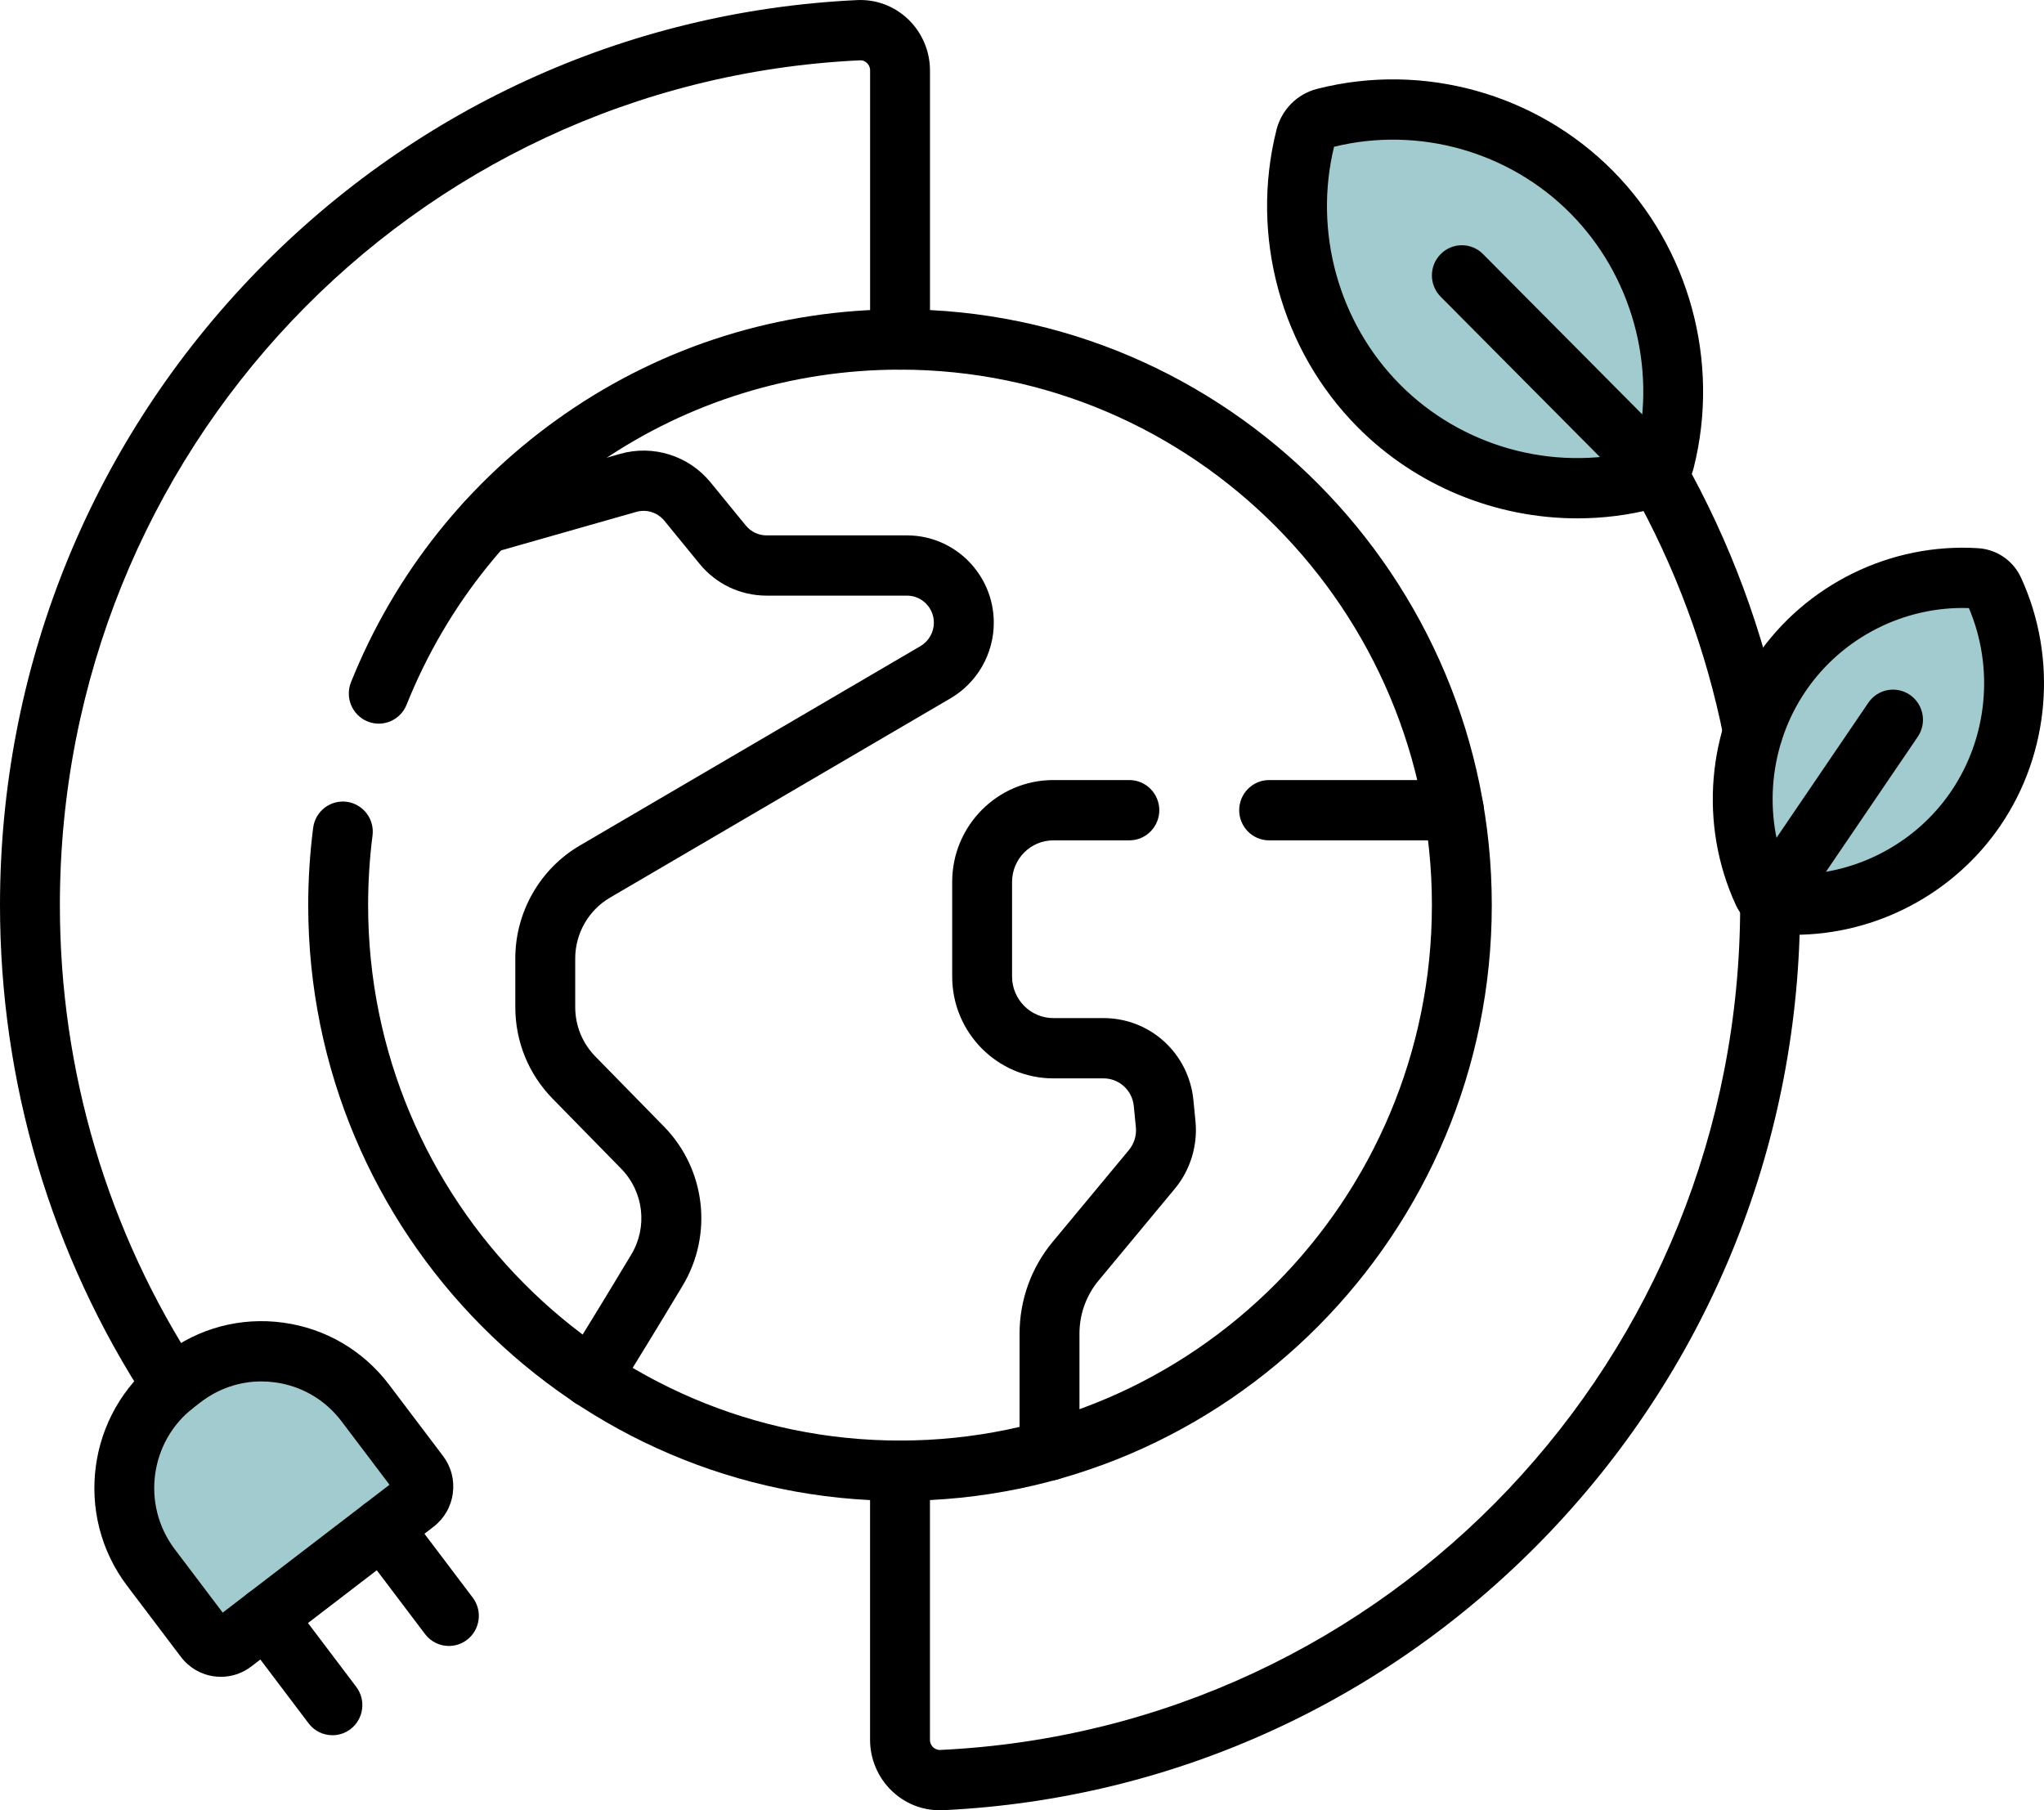 <?xml version="1.0" encoding="utf-8"?><svg width="105" height="93" viewBox="0 0 105 93" fill="none" xmlns="http://www.w3.org/2000/svg">
<g clip-path="url(#clip0_282_936)">
<path d="M18.769 72.082C16.528 69.118 12.324 68.545 9.38 70.803L9.023 71.077C6.079 73.333 5.51 77.566 7.753 80.53L10.517 84.185C10.866 84.646 11.52 84.736 11.978 84.385L21.335 77.21C21.794 76.858 21.883 76.2 21.534 75.738L18.769 72.083V72.082Z" fill="#A1CBCE"/>
<path d="M68.043 6.068C67.564 6.19 67.189 6.568 67.068 7.049C65.863 11.83 67.117 17.11 70.832 20.851C74.548 24.593 79.792 25.854 84.54 24.641C85.019 24.519 85.394 24.141 85.516 23.659C86.72 18.878 85.468 13.599 81.752 9.857C78.035 6.116 72.791 4.855 68.043 6.068Z" fill="#A1CBCE"/>
<path d="M102.422 30.326C102.259 29.972 101.914 29.735 101.526 29.71C97.685 29.465 93.817 31.203 91.486 34.633C89.154 38.064 88.945 42.322 90.562 45.838C90.725 46.193 91.069 46.43 91.457 46.454C95.298 46.699 99.165 44.961 101.497 41.531C103.829 38.101 104.038 33.842 102.422 30.326Z" fill="#A1CBCE"/>
<path d="M8.868 72.748C8.368 72.748 7.877 72.503 7.582 72.051C2.621 64.461 0 55.626 0 46.501C0 34.455 4.553 23.029 12.821 14.329C21.061 5.654 32.143 0.567 44.024 0.005C45.007 -0.042 45.943 0.31 46.658 0.996C47.367 1.676 47.773 2.631 47.773 3.618V17.445C47.773 18.299 47.084 18.993 46.235 18.993C45.386 18.993 44.697 18.299 44.697 17.445V3.616C44.697 3.421 44.595 3.294 44.535 3.237C44.464 3.169 44.346 3.09 44.17 3.099C21.126 4.191 3.076 23.255 3.076 46.501C3.076 55.02 5.522 63.267 10.151 70.348C10.618 71.061 10.421 72.022 9.711 72.493C9.451 72.664 9.157 72.748 8.866 72.748H8.868Z" fill="black"/>
<path d="M48.27 93C47.35 93 46.483 92.65 45.81 92.004C45.101 91.324 44.695 90.369 44.695 89.384V75.557C44.695 74.702 45.384 74.008 46.233 74.008C47.083 74.008 47.772 74.702 47.772 75.557V89.384C47.772 89.579 47.873 89.704 47.933 89.763C48.004 89.831 48.127 89.907 48.299 89.903C71.342 88.811 89.392 69.745 89.392 46.501C89.392 46.439 89.392 46.377 89.392 46.315C89.369 45.46 90.038 44.748 90.887 44.724C90.901 44.724 90.916 44.724 90.93 44.724C91.759 44.724 92.444 45.39 92.467 46.23C92.47 46.321 92.47 46.411 92.47 46.502C92.47 58.548 87.917 69.974 79.649 78.675C71.407 87.347 60.327 92.435 48.447 92.998C48.389 93.001 48.33 93.003 48.272 93.003L48.27 93Z" fill="black"/>
<path d="M90.051 39.132C89.333 39.132 88.692 38.624 88.546 37.889C87.647 33.391 86.047 29.081 83.791 25.081C83.371 24.338 83.631 23.391 84.369 22.97C85.108 22.547 86.047 22.809 86.466 23.552C88.884 27.839 90.597 32.457 91.56 37.278C91.728 38.116 91.188 38.934 90.356 39.103C90.253 39.123 90.151 39.134 90.051 39.134V39.132Z" fill="black"/>
<path d="M23.06 84.561C22.595 84.561 22.137 84.35 21.835 83.951L18.425 79.441C17.91 78.761 18.041 77.789 18.718 77.271C19.393 76.753 20.359 76.884 20.873 77.566L24.283 82.075C24.798 82.755 24.667 83.728 23.991 84.245C23.712 84.459 23.384 84.561 23.06 84.561Z" fill="black"/>
<path d="M17.077 89.147C16.613 89.147 16.154 88.936 15.853 88.537L12.443 84.025C11.929 83.344 12.06 82.373 12.735 81.856C13.41 81.338 14.376 81.47 14.89 82.15L18.3 86.661C18.814 87.343 18.683 88.314 18.008 88.831C17.73 89.044 17.402 89.147 17.077 89.147Z" fill="black"/>
<path d="M11.352 86.145C11.235 86.145 11.118 86.138 11 86.122C10.317 86.029 9.711 85.673 9.293 85.122L6.528 81.467C3.776 77.829 4.478 72.615 8.091 69.844L8.448 69.57C10.199 68.227 12.363 67.653 14.544 67.95C16.725 68.247 18.659 69.381 19.992 71.143L22.757 74.798C23.175 75.351 23.354 76.034 23.261 76.722C23.169 77.409 22.815 78.019 22.266 78.441L12.909 85.614C12.455 85.963 11.912 86.145 11.351 86.145H11.352ZM13.429 70.97C12.306 70.97 11.222 71.337 10.312 72.034L9.956 72.308C7.691 74.044 7.251 77.31 8.976 79.59L11.44 82.848L20.009 76.279L17.545 73.02C16.71 71.916 15.498 71.205 14.132 71.019C13.896 70.987 13.661 70.971 13.429 70.971V70.97Z" fill="black"/>
<path d="M81.028 26.63C76.849 26.63 72.751 24.976 69.742 21.946C65.798 17.975 64.201 12.121 65.573 6.668C65.835 5.632 66.635 4.827 67.662 4.565C73.079 3.182 78.893 4.79 82.837 8.761C86.781 12.732 88.378 18.586 87.004 24.038C86.744 25.073 85.943 25.88 84.915 26.142C83.631 26.47 82.325 26.63 81.026 26.63H81.028ZM68.53 7.54C67.47 11.908 68.764 16.58 71.919 19.756C75.074 22.933 79.713 24.234 84.052 23.168C85.112 18.799 83.818 14.129 80.663 10.952C77.509 7.776 72.869 6.475 68.53 7.54Z" fill="black"/>
<path d="M85.163 25.834C84.769 25.834 84.375 25.682 84.076 25.38L74.008 15.244C73.406 14.638 73.406 13.658 74.008 13.054C74.609 12.448 75.583 12.448 76.183 13.054L86.251 23.19C86.852 23.795 86.852 24.776 86.251 25.38C85.951 25.682 85.557 25.834 85.163 25.834Z" fill="black"/>
<path d="M92.162 48.025C91.896 48.025 91.628 48.017 91.361 48C90.408 47.939 89.567 47.359 89.167 46.488C87.275 42.373 87.677 37.495 90.218 33.758C92.757 30.021 97.126 27.876 101.625 28.164C102.577 28.225 103.419 28.804 103.819 29.676C105.711 33.792 105.309 38.669 102.768 42.406C100.379 45.92 96.371 48.025 92.162 48.025ZM91.842 44.922C95.152 45.034 98.352 43.417 100.228 40.656C102.105 37.895 102.447 34.312 101.142 31.24C97.826 31.128 94.632 32.745 92.756 35.507C90.879 38.268 90.538 41.85 91.842 44.922Z" fill="black"/>
<path d="M90.925 47.819C90.626 47.819 90.324 47.73 90.058 47.548C89.356 47.064 89.178 46.101 89.658 45.395L95.976 36.103C96.456 35.397 97.412 35.217 98.114 35.7C98.815 36.183 98.994 37.147 98.514 37.853L92.196 47.145C91.898 47.583 91.416 47.819 90.925 47.819Z" fill="black"/>
<path d="M46.233 77.106C29.471 77.106 15.833 63.375 15.833 46.499C15.833 45.172 15.919 43.835 16.087 42.528C16.196 41.679 16.968 41.082 17.81 41.192C18.653 41.302 19.246 42.079 19.137 42.926C18.986 44.103 18.91 45.305 18.91 46.499C18.91 61.667 31.166 74.008 46.233 74.008C61.3 74.008 73.557 61.668 73.557 46.499C73.557 31.33 61.3 18.99 46.233 18.99C35.029 18.99 25.079 25.748 20.885 36.208C20.566 37.001 19.669 37.385 18.882 37.065C18.094 36.744 17.713 35.843 18.031 35.048C20.274 29.456 24.076 24.687 29.031 21.259C34.104 17.748 40.053 15.891 46.233 15.891C62.995 15.891 76.633 29.622 76.633 46.498C76.633 63.373 62.995 77.104 46.233 77.104V77.106Z" fill="black"/>
<path d="M74.689 43.173H65.195C64.346 43.173 63.657 42.479 63.657 41.624C63.657 40.769 64.346 40.075 65.195 40.075H74.689C75.539 40.075 76.228 40.769 76.228 41.624C76.228 42.479 75.539 43.173 74.689 43.173Z" fill="black"/>
<path d="M53.913 76.064C53.064 76.064 52.375 75.37 52.375 74.515V68.511C52.375 66.793 52.977 65.122 54.07 63.806L57.993 59.081C58.26 58.758 58.391 58.333 58.35 57.914L58.243 56.826C58.165 56.014 57.494 55.401 56.684 55.401H54.109C51.245 55.401 48.914 53.055 48.914 50.171V45.304C48.914 42.42 51.245 40.075 54.109 40.075H58.014C58.863 40.075 59.553 40.769 59.553 41.624C59.553 42.479 58.863 43.173 58.014 43.173H54.109C52.941 43.173 51.99 44.128 51.99 45.304V50.171C51.99 51.346 52.94 52.304 54.109 52.304H56.684C59.085 52.304 61.072 54.117 61.306 56.524L61.412 57.611C61.532 58.85 61.148 60.109 60.354 61.066L56.431 65.791C55.799 66.553 55.452 67.518 55.452 68.511V74.515C55.452 75.37 54.762 76.064 53.913 76.064Z" fill="black"/>
<path d="M30.369 72.325C30.089 72.325 29.806 72.248 29.551 72.087C28.832 71.631 28.615 70.674 29.069 69.951C30.02 68.43 31.152 66.579 32.43 64.448C33.279 63.035 33.067 61.226 31.915 60.047L28.388 56.445C27.151 55.181 26.471 53.51 26.471 51.737V49.237C26.471 46.857 27.74 44.635 29.785 43.439L47.285 33.193C47.708 32.945 47.973 32.484 47.973 31.991C47.973 31.224 47.353 30.6 46.591 30.6H39.377C38.039 30.6 36.783 30.004 35.934 28.963L34.128 26.753C33.779 26.326 33.213 26.148 32.686 26.298L25.345 28.389C24.528 28.621 23.678 28.143 23.447 27.32C23.216 26.498 23.692 25.642 24.508 25.409L31.849 23.319C33.552 22.834 35.381 23.408 36.505 24.787L38.311 26.997C38.574 27.319 38.963 27.505 39.378 27.505H46.593C49.051 27.505 51.051 29.518 51.051 31.993C51.051 33.585 50.202 35.071 48.834 35.872L31.332 46.118C30.232 46.763 29.549 47.958 29.549 49.239V51.738C29.549 52.692 29.915 53.592 30.581 54.274L34.108 57.876C36.25 60.064 36.644 63.426 35.065 66.054C33.776 68.201 32.635 70.067 31.675 71.603C31.383 72.071 30.883 72.327 30.372 72.327L30.369 72.325Z" fill="black"/>
</g>
<defs>
<clipPath id="clip0_282_936">
<rect width="105" height="93" fill="white"/>
</clipPath>
</defs>
</svg>
